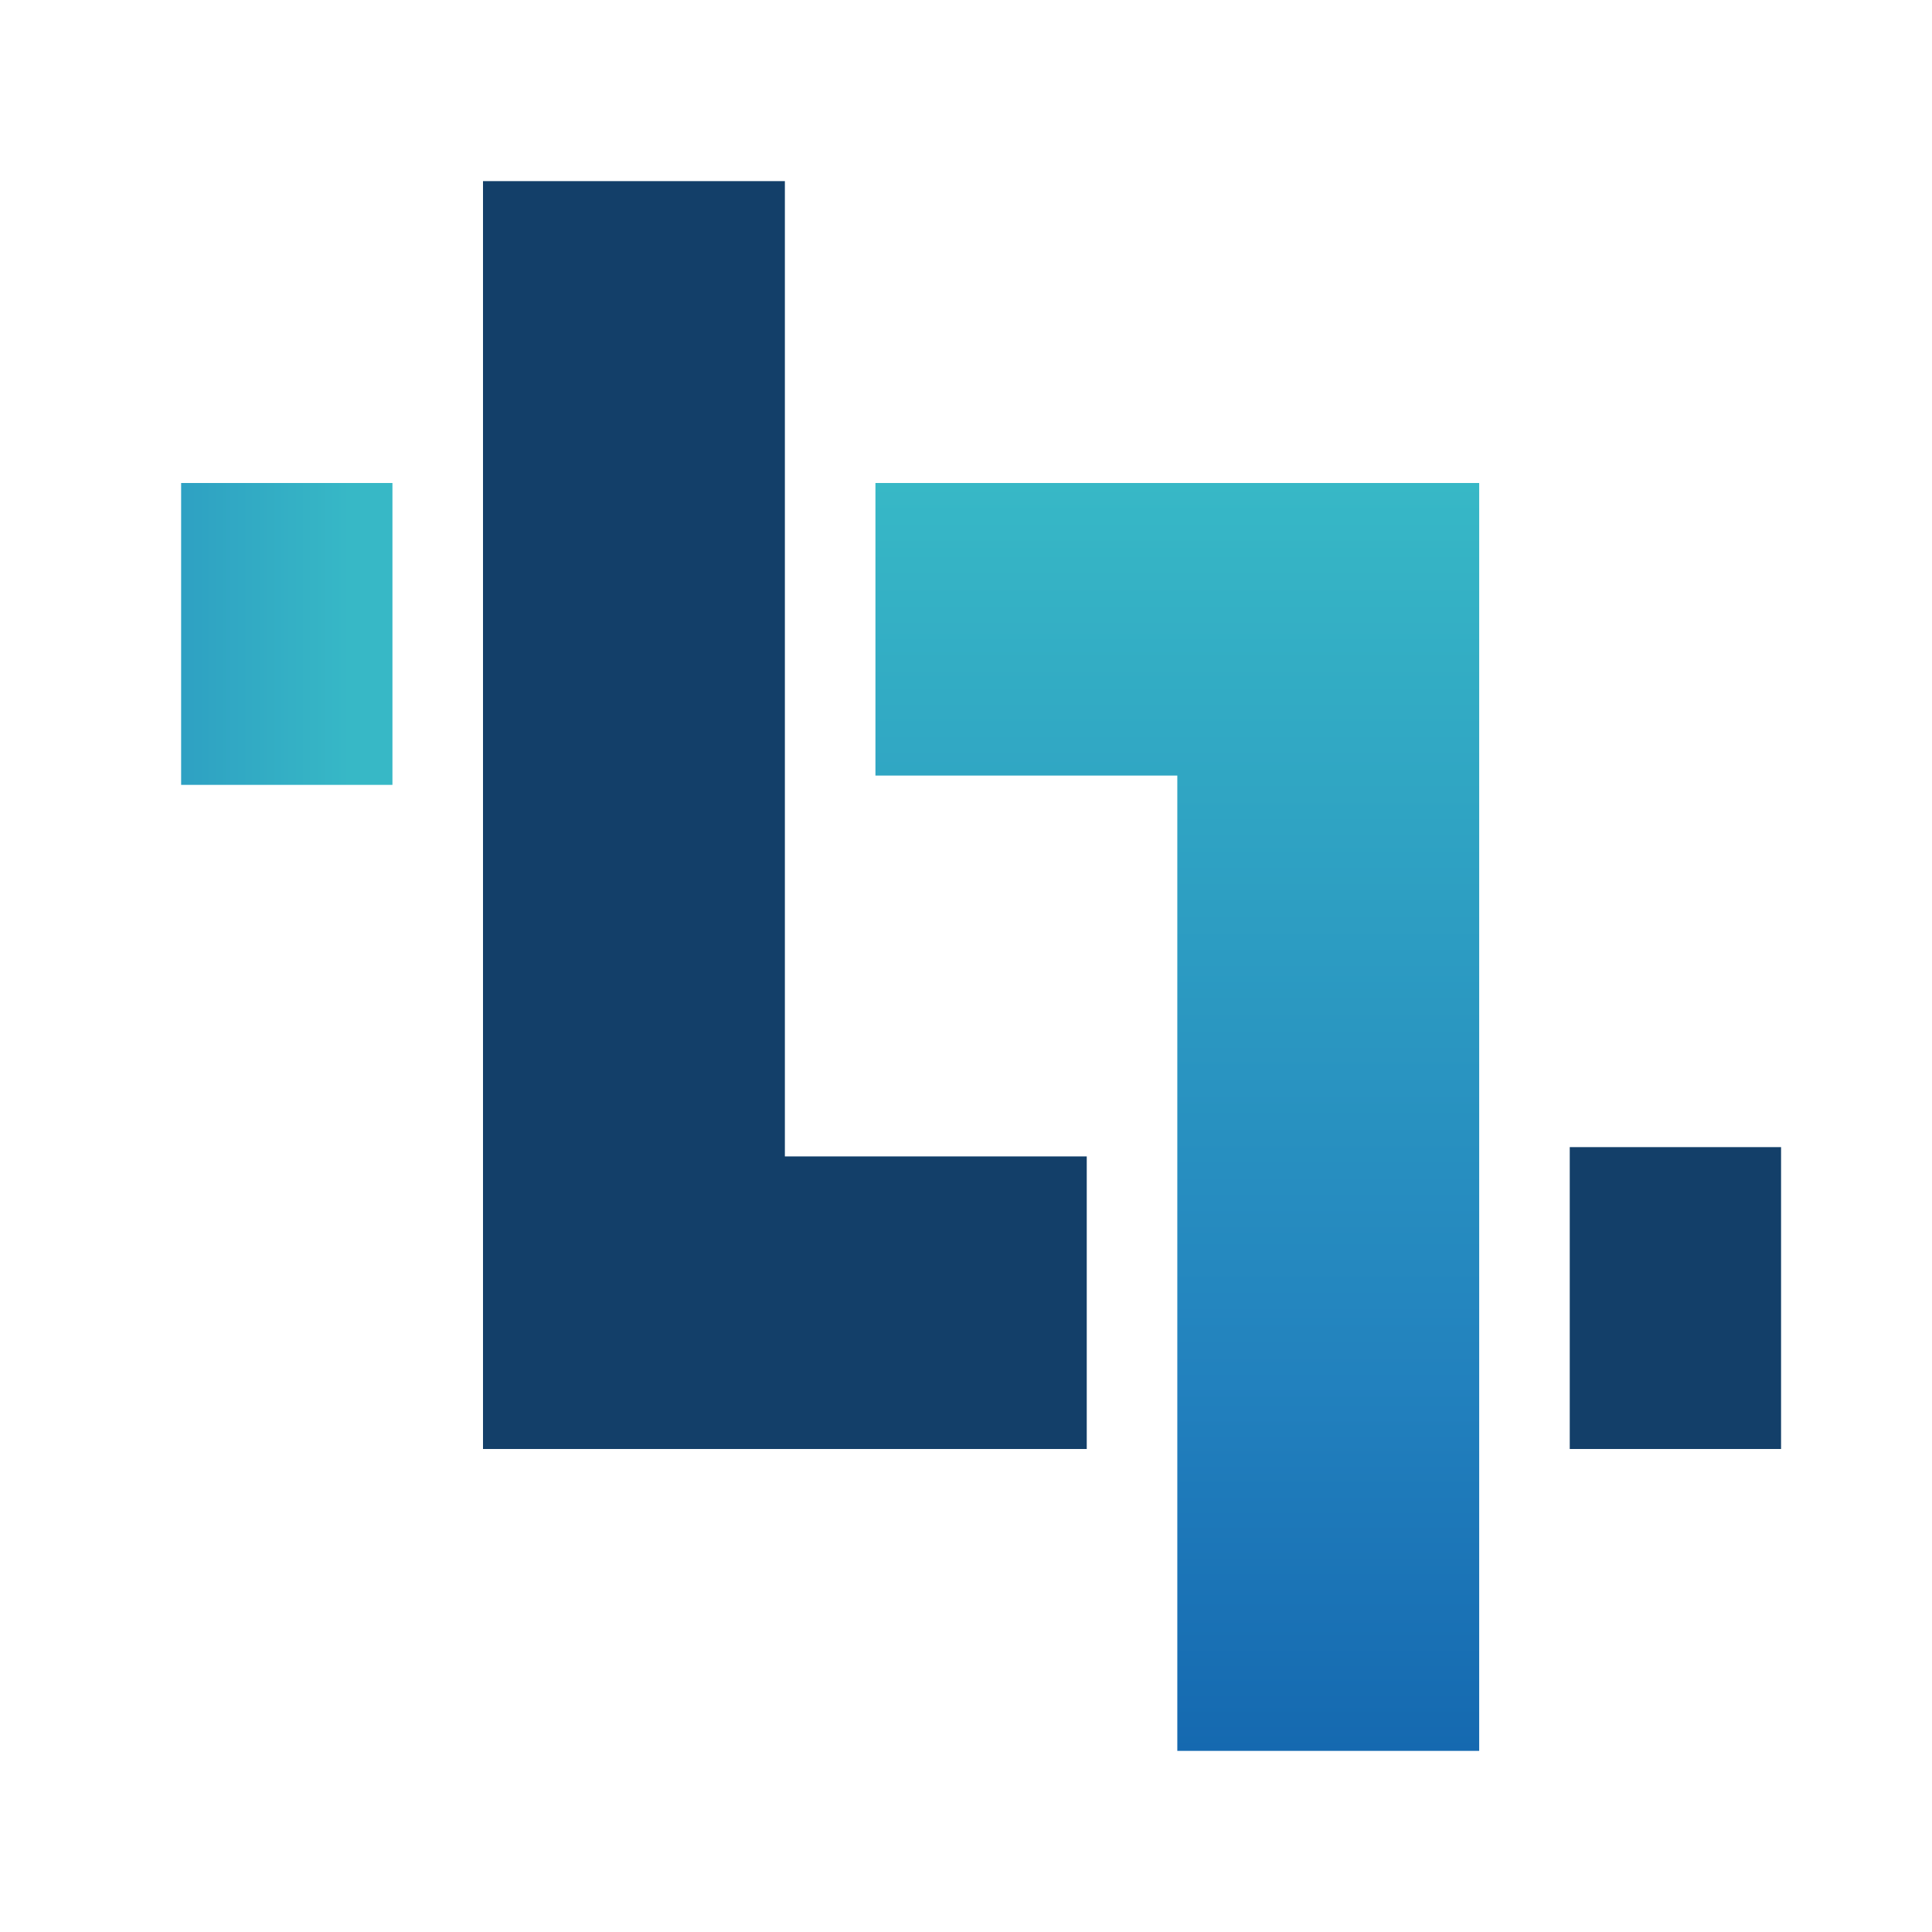 <?xml version="1.0" encoding="UTF-8"?>
<svg width="64px" height="64px" viewBox="0 0 64 64" version="1.1" xmlns="http://www.w3.org/2000/svg" xmlns:xlink="http://www.w3.org/1999/xlink">
    <title>logo/64</title>
    <defs>
        <linearGradient x1="50%" y1="0%" x2="50%" y2="100%" id="linearGradient-1">
            <stop stop-color="#37B8C6" offset="0%"></stop>
            <stop stop-color="#2281BE" offset="71%"></stop>
            <stop stop-color="#1569B0" offset="100%"></stop>
        </linearGradient>
        <linearGradient x1="-134.956%" y1="50.021%" x2="80.039%" y2="50.021%" id="linearGradient-2">
            <stop stop-color="#2281BE" offset="12%"></stop>
            <stop stop-color="#37B8C6" offset="100%"></stop>
        </linearGradient>
    </defs>
    <g id="logo/64" stroke="none" stroke-width="1" fill="none" fill-rule="evenodd">
        <g id="logo/32" transform="translate(6, 6)" fill-rule="nonzero">
            <g id="Group">
                <polygon id="Path" fill="url(#linearGradient-1)" points="33 19.692 33 52 43 52 43 10 23 10 23 19.692"></polygon>
                <polygon id="Path-Copy" fill="#133F69" transform="translate(20, 21) scale(-1, -1) translate(-20, -21) " points="20 9.692 20 42 30 42 30 0 10 0 10 9.692"></polygon>
                <rect id="Rectangle" fill="#133F69" x="46" y="32" width="7" height="10"></rect>
                <rect id="Rectangle-Copy" fill="url(#linearGradient-2)" x="0" y="10" width="7" height="10"></rect>
            </g>
        </g>
    </g>
</svg>
